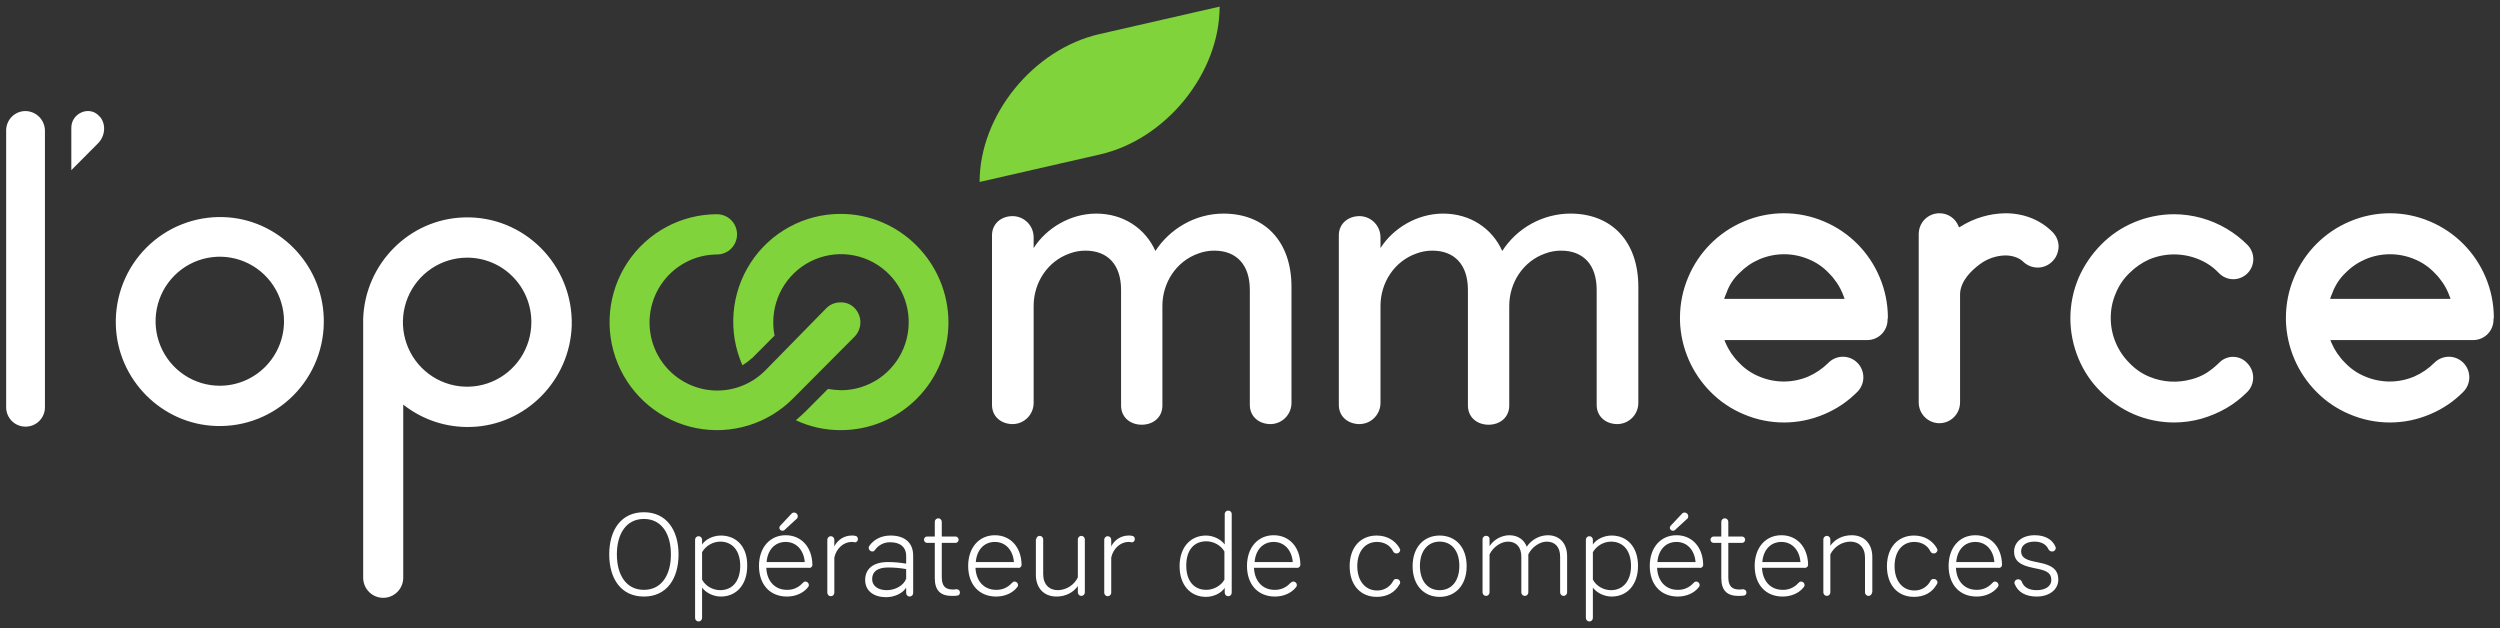 <svg width="203" height="51" viewBox="0 0 203 51" fill="none" xmlns="http://www.w3.org/2000/svg">
<rect x="0" y="0" width="203" height="51" fill="#333333" stroke="none"/>
<path fill-rule="evenodd" clip-rule="evenodd" d="M14.95 30.439C15.808 31.015 16.816 31.322 17.847 31.322C19.23 31.322 20.556 30.77 21.534 29.787C22.512 28.805 23.061 27.473 23.062 26.083C23.062 25.047 22.756 24.034 22.183 23.173C21.61 22.311 20.796 21.64 19.843 21.243C18.89 20.847 17.842 20.743 16.83 20.945C15.819 21.147 14.889 21.646 14.16 22.379C13.431 23.112 12.934 24.045 12.733 25.061C12.532 26.078 12.635 27.131 13.03 28.088C13.425 29.046 14.093 29.864 14.95 30.439ZM18.131 17.628C22.546 17.758 26.16 21.389 26.289 25.824C26.327 26.986 26.128 28.143 25.703 29.224C25.278 30.305 24.637 31.287 23.819 32.109C23.001 32.931 22.023 33.575 20.947 34.002C19.871 34.429 18.72 34.629 17.564 34.59C13.149 34.461 9.535 30.83 9.406 26.395C9.37 25.234 9.571 24.078 9.996 22.997C10.422 21.917 11.063 20.936 11.881 20.115C12.699 19.294 13.675 18.649 14.75 18.222C15.825 17.794 16.976 17.592 18.131 17.628ZM5.792 10.367C5.792 9.2 7.238 8.551 8.038 9.407L8.038 9.407C8.056 9.443 8.086 9.467 8.112 9.486L8.112 9.486C8.123 9.495 8.133 9.503 8.141 9.511C8.632 10.133 8.529 11.067 7.96 11.637L5.792 13.816V10.367ZM1.47 9.136C1.662 9.057 1.868 9.017 2.075 9.018V9.018C2.49 9.024 2.887 9.193 3.181 9.488C3.475 9.783 3.643 10.182 3.649 10.6V33.061C3.651 33.269 3.611 33.475 3.532 33.668C3.454 33.86 3.338 34.035 3.191 34.182C3.045 34.33 2.871 34.446 2.679 34.525C2.487 34.604 2.282 34.644 2.075 34.643C1.868 34.644 1.662 34.604 1.47 34.525C1.279 34.446 1.105 34.33 0.958 34.182C0.812 34.035 0.696 33.86 0.617 33.668C0.538 33.475 0.499 33.269 0.5 33.061V10.6C0.499 10.392 0.538 10.185 0.617 9.993C0.696 9.8 0.812 9.625 0.958 9.478C1.105 9.331 1.279 9.215 1.47 9.136ZM132.558 33.904C132.866 33.579 133.037 33.146 133.032 32.697L133.033 23.282C133.033 19.625 130.89 17.343 127.508 17.343C126.409 17.349 125.328 17.63 124.364 18.159C123.399 18.689 122.581 19.452 121.983 20.378C121.157 18.537 119.375 17.344 117.181 17.344C115.013 17.344 113.076 18.589 112.096 20.145V19.289C112.1 18.84 111.93 18.407 111.621 18.082C111.312 17.758 110.89 17.567 110.443 17.551C109.488 17.525 108.713 18.147 108.713 19.107V32.879C108.713 33.864 109.514 34.461 110.443 34.435C110.89 34.419 111.312 34.228 111.621 33.903C111.93 33.579 112.1 33.146 112.096 32.697V24.839C112.096 22.945 113.231 21.208 115.013 20.585C115.425 20.43 115.863 20.351 116.303 20.352C118.085 20.352 119.195 21.467 119.195 23.542V32.931C119.195 33.89 119.943 34.487 120.873 34.487C121.802 34.487 122.551 33.89 122.551 32.931V24.839C122.551 22.945 123.687 21.208 125.468 20.585C125.881 20.43 126.318 20.351 126.759 20.352C128.54 20.352 129.65 21.467 129.65 23.542V32.879C129.65 33.865 130.451 34.461 131.38 34.435C131.827 34.419 132.249 34.228 132.558 33.904ZM104.394 33.904C104.703 33.579 104.873 33.146 104.869 32.697L104.868 23.283C104.868 19.626 102.725 17.344 99.343 17.344C97.046 17.344 94.981 18.589 93.819 20.378C92.993 18.537 91.212 17.344 89.017 17.344C86.849 17.344 84.913 18.589 83.932 20.145V19.289C83.936 18.84 83.766 18.407 83.457 18.082C83.149 17.758 82.726 17.567 82.28 17.551C81.324 17.525 80.55 18.147 80.55 19.107V32.879C80.55 33.864 81.35 34.461 82.28 34.435C82.726 34.419 83.149 34.228 83.457 33.903C83.766 33.579 83.936 33.146 83.932 32.697V24.839C83.932 22.945 85.068 21.208 86.849 20.585C87.262 20.43 87.699 20.351 88.14 20.352C89.921 20.352 91.031 21.467 91.031 23.542V32.931C91.031 33.89 91.779 34.487 92.709 34.487C93.639 34.487 94.387 33.89 94.387 32.931V24.839C94.387 22.945 95.523 21.208 97.304 20.585C97.717 20.43 98.154 20.351 98.595 20.352C100.376 20.352 101.486 21.467 101.486 23.542V32.879C101.486 33.865 102.287 34.461 103.216 34.435C103.663 34.419 104.085 34.228 104.394 33.904ZM42.267 29.072C42.84 28.21 43.146 27.198 43.146 26.161C43.148 25.473 43.014 24.791 42.753 24.154C42.492 23.518 42.108 22.939 41.623 22.453C41.139 21.966 40.563 21.58 39.929 21.317C39.296 21.055 38.617 20.92 37.932 20.922C36.9 20.922 35.892 21.23 35.035 21.805C34.177 22.381 33.509 23.199 33.114 24.156C32.719 25.114 32.616 26.167 32.817 27.183C33.019 28.2 33.515 29.133 34.244 29.866C34.974 30.599 35.903 31.098 36.914 31.3C37.926 31.502 38.974 31.398 39.927 31.002C40.88 30.605 41.694 29.933 42.267 29.072ZM29.49 25.877C29.644 21.416 33.233 17.785 37.673 17.655L37.673 17.654C42.552 17.499 46.553 21.519 46.425 26.447C46.27 30.907 42.681 34.538 38.241 34.668C36.253 34.732 34.306 34.09 32.743 32.853V46.91C32.743 47.343 32.571 47.759 32.266 48.065C31.961 48.372 31.548 48.544 31.116 48.544C30.685 48.544 30.271 48.372 29.966 48.065C29.661 47.759 29.49 47.343 29.49 46.91V26.162V25.877ZM167.158 20.019L167.159 19.989C167.147 19.546 166.962 19.127 166.643 18.822H166.643C165.688 17.862 164.345 17.317 162.848 17.317C161.55 17.334 160.281 17.711 159.182 18.407L159.079 18.459L159.027 18.355C158.903 18.045 158.688 17.781 158.412 17.596C158.136 17.411 157.811 17.314 157.479 17.317C157.258 17.317 157.04 17.36 156.836 17.445C156.632 17.529 156.447 17.653 156.291 17.81C156.135 17.967 156.012 18.153 155.927 18.358C155.844 18.562 155.801 18.78 155.801 19.001C155.8 19.012 155.8 19.022 155.8 19.033L155.8 19.056V32.645C155.796 32.869 155.836 33.092 155.918 33.3C156.001 33.509 156.124 33.698 156.28 33.858C156.436 34.018 156.622 34.145 156.828 34.232C157.034 34.319 157.255 34.364 157.478 34.364C157.701 34.364 157.922 34.319 158.128 34.232C158.333 34.145 158.52 34.018 158.676 33.858C158.832 33.698 158.955 33.509 159.037 33.3C159.12 33.092 159.16 32.869 159.156 32.645V32.624L159.157 32.593V23.879V23.875C159.187 22.837 160.047 21.976 160.782 21.441C161.375 21.004 162.087 20.759 162.822 20.741C163.415 20.741 163.932 20.922 164.267 21.234C164.584 21.548 165.01 21.724 165.455 21.727C165.888 21.729 166.304 21.561 166.616 21.26C166.864 21.032 167.035 20.733 167.107 20.404C167.137 20.285 167.154 20.163 167.159 20.041L167.158 20.019ZM179.163 30.286C179.535 30.046 179.881 29.768 180.195 29.456L180.195 29.455C180.345 29.299 180.526 29.175 180.725 29.093C180.925 29.01 181.139 28.97 181.355 28.975C181.571 28.98 181.784 29.03 181.979 29.121C182.175 29.213 182.35 29.344 182.493 29.507C182.791 29.816 182.957 30.23 182.957 30.661C182.957 31.092 182.791 31.506 182.493 31.815C181.984 32.328 181.411 32.773 180.789 33.138C180.154 33.502 179.478 33.789 178.775 33.994C178.045 34.2 177.289 34.305 176.53 34.305C175.403 34.304 174.288 34.075 173.251 33.63C172.262 33.194 171.36 32.578 170.592 31.815C169.818 31.055 169.204 30.146 168.785 29.144C168.346 28.102 168.117 26.982 168.114 25.85C168.115 24.718 168.343 23.597 168.785 22.556C169.22 21.562 169.832 20.656 170.592 19.885C171.349 19.107 172.253 18.49 173.251 18.069C174.288 17.627 175.403 17.398 176.53 17.395C178.027 17.4 179.497 17.803 180.789 18.563C181.411 18.928 181.984 19.372 182.493 19.885C182.644 20.037 182.763 20.217 182.845 20.415C182.927 20.613 182.969 20.825 182.969 21.04C182.969 21.254 182.927 21.466 182.845 21.664C182.763 21.862 182.644 22.042 182.493 22.194C182.342 22.345 182.163 22.465 181.966 22.547C181.769 22.63 181.557 22.672 181.344 22.672C180.913 22.672 180.5 22.5 180.195 22.194C179.893 21.868 179.545 21.588 179.163 21.364C178.467 20.961 177.689 20.724 176.888 20.67C176.088 20.616 175.285 20.747 174.542 21.052C173.936 21.32 173.385 21.698 172.916 22.168C172.435 22.627 172.056 23.184 171.806 23.802C171.528 24.439 171.388 25.129 171.393 25.825C171.393 26.505 171.527 27.179 171.789 27.807C172.05 28.435 172.433 29.004 172.916 29.482C173.373 29.965 173.927 30.345 174.542 30.597C175.615 31.04 176.805 31.113 177.924 30.804C178.361 30.697 178.779 30.522 179.163 30.286ZM153.297 25.798C153.296 24.666 153.068 23.546 152.625 22.505C151.77 20.47 150.159 18.851 148.134 17.992C147.097 17.547 145.982 17.317 144.855 17.317C143.728 17.317 142.613 17.547 141.577 17.992C139.552 18.851 137.94 20.47 137.085 22.505C136.643 23.546 136.415 24.666 136.414 25.798V26.058C136.484 28.223 137.37 30.281 138.892 31.816C139.658 32.594 140.571 33.211 141.577 33.631C142.613 34.076 143.728 34.306 144.855 34.306C145.982 34.306 147.098 34.076 148.134 33.631C149.14 33.211 150.052 32.594 150.818 31.816C150.973 31.661 151.095 31.477 151.178 31.274C151.262 31.072 151.305 30.855 151.305 30.636C151.305 30.417 151.262 30.2 151.178 29.997C151.095 29.795 150.973 29.611 150.818 29.456C150.664 29.301 150.481 29.178 150.28 29.094C150.078 29.01 149.862 28.967 149.644 28.967C149.426 28.967 149.21 29.01 149.008 29.094C148.807 29.178 148.624 29.301 148.469 29.456C148 29.925 147.449 30.303 146.843 30.571C146.21 30.84 145.53 30.98 144.842 30.98C144.155 30.98 143.474 30.84 142.842 30.571C142.227 30.319 141.672 29.939 141.215 29.456C140.742 28.989 140.365 28.434 140.105 27.822L140.1 27.807L140.094 27.79L140.085 27.765C140.079 27.749 140.073 27.734 140.066 27.718L140.066 27.718C140.053 27.685 140.04 27.653 140.028 27.614H151.619C151.836 27.615 152.051 27.572 152.252 27.489C152.452 27.406 152.635 27.284 152.788 27.13C152.942 26.975 153.064 26.792 153.146 26.59C153.229 26.389 153.272 26.172 153.271 25.954V25.877C153.281 25.866 153.288 25.854 153.293 25.84C153.297 25.827 153.298 25.812 153.297 25.798ZM141.241 22.168C141.706 21.692 142.258 21.314 142.868 21.052C143.501 20.783 144.181 20.644 144.868 20.644C145.556 20.644 146.236 20.783 146.869 21.052C147.484 21.304 148.038 21.684 148.496 22.168C148.968 22.634 149.345 23.189 149.605 23.802C149.631 23.88 149.663 23.958 149.696 24.035L149.696 24.036C149.728 24.113 149.76 24.191 149.786 24.268H140.002C140.051 24.109 140.111 23.953 140.183 23.802C140.395 23.177 140.759 22.615 141.241 22.168ZM201.828 22.505C202.27 23.546 202.499 24.666 202.499 25.798C202.501 25.812 202.5 25.827 202.495 25.84C202.491 25.854 202.483 25.866 202.473 25.877V25.954C202.474 26.172 202.432 26.389 202.349 26.59C202.266 26.792 202.145 26.975 201.991 27.13C201.837 27.284 201.655 27.406 201.454 27.489C201.254 27.572 201.039 27.615 200.821 27.614H189.23C189.243 27.653 189.256 27.686 189.269 27.719L189.269 27.719C189.282 27.751 189.295 27.783 189.308 27.822C189.568 28.434 189.945 28.989 190.418 29.456C190.875 29.939 191.429 30.319 192.044 30.571C192.677 30.84 193.357 30.979 194.045 30.979C194.732 30.979 195.413 30.84 196.045 30.571C196.652 30.303 197.203 29.925 197.672 29.456C197.826 29.301 198.009 29.178 198.211 29.094C198.412 29.01 198.628 28.967 198.847 28.967C199.065 28.967 199.281 29.01 199.482 29.094C199.684 29.178 199.867 29.301 200.021 29.456C200.175 29.611 200.298 29.795 200.381 29.997C200.465 30.2 200.508 30.417 200.508 30.636C200.508 30.855 200.465 31.072 200.381 31.274C200.298 31.477 200.175 31.661 200.021 31.816C199.255 32.594 198.342 33.211 197.336 33.631C196.3 34.076 195.185 34.306 194.058 34.306C192.931 34.306 191.816 34.076 190.779 33.631C189.773 33.211 188.861 32.594 188.095 31.816C186.572 30.281 185.687 28.223 185.616 26.058V25.798C185.617 24.666 185.845 23.546 186.288 22.505C187.143 20.47 188.754 18.851 190.779 17.992C191.816 17.547 192.931 17.317 194.058 17.317C195.185 17.317 196.3 17.547 197.336 17.992C199.361 18.851 200.973 20.47 201.828 22.505ZM192.07 21.052C191.461 21.314 190.908 21.692 190.444 22.168C189.97 22.622 189.607 23.182 189.385 23.802C189.314 23.953 189.254 24.109 189.205 24.268H198.988C198.963 24.191 198.931 24.113 198.898 24.036C198.866 23.958 198.834 23.88 198.808 23.802C198.548 23.189 198.171 22.634 197.698 22.168C197.241 21.684 196.686 21.304 196.072 21.052C195.439 20.783 194.758 20.644 194.071 20.644C193.384 20.644 192.703 20.783 192.07 21.052ZM52.284 47.896C50.839 47.896 50.09 46.677 50.09 45.017C50.09 43.357 50.839 42.138 52.284 42.138C53.73 42.138 54.478 43.357 54.478 45.017C54.478 46.677 53.73 47.896 52.284 47.896ZM52.284 41.593C50.425 41.593 49.47 43.046 49.47 45.017C49.47 46.988 50.425 48.44 52.284 48.44C54.143 48.44 55.098 46.988 55.098 45.017C55.098 43.046 54.117 41.593 52.284 41.593V41.593ZM57.009 47.066C57.292 47.61 57.912 47.921 58.48 47.921C59.487 47.921 60.106 47.169 60.106 45.95C60.106 44.731 59.486 43.979 58.48 43.979C58.182 43.984 57.891 44.065 57.633 44.215C57.376 44.365 57.161 44.578 57.009 44.835V47.066ZM57.009 44.212C57.267 43.824 57.86 43.486 58.532 43.486V43.486C59.822 43.486 60.7 44.42 60.674 45.95C60.674 47.48 59.796 48.44 58.532 48.44C57.886 48.44 57.293 48.103 57.009 47.714V50.178C57.009 50.253 56.979 50.326 56.925 50.38C56.872 50.433 56.8 50.463 56.725 50.463C56.649 50.463 56.577 50.433 56.524 50.38C56.471 50.326 56.441 50.253 56.441 50.178V43.824C56.441 43.748 56.471 43.675 56.524 43.622C56.577 43.568 56.649 43.538 56.725 43.538C56.8 43.538 56.872 43.568 56.925 43.622C56.979 43.675 57.009 43.748 57.009 43.824V44.212ZM62.249 45.639C62.326 44.654 62.92 44.005 63.797 44.005C64.675 44.005 65.269 44.679 65.346 45.639H62.249ZM65.966 45.846C65.94 44.42 65.062 43.461 63.797 43.461C62.507 43.461 61.629 44.472 61.629 45.95C61.629 47.48 62.533 48.44 63.901 48.44C64.572 48.44 65.217 48.181 65.605 47.688C65.651 47.639 65.679 47.575 65.682 47.507C65.681 47.431 65.651 47.359 65.598 47.306C65.545 47.252 65.473 47.222 65.398 47.221C65.294 47.221 65.243 47.273 65.166 47.351C65.007 47.528 64.811 47.669 64.593 47.763C64.374 47.857 64.138 47.902 63.901 47.896C62.946 47.896 62.274 47.221 62.222 46.106H65.656C65.694 46.116 65.734 46.116 65.772 46.108C65.811 46.099 65.847 46.081 65.877 46.056C65.907 46.031 65.931 45.998 65.946 45.962C65.962 45.926 65.968 45.886 65.966 45.847L65.966 45.846ZM63.654 43.069C63.69 43.051 63.721 43.026 63.746 42.994L64.649 42.164C64.689 42.139 64.722 42.105 64.744 42.064C64.767 42.023 64.779 41.977 64.778 41.93C64.78 41.889 64.773 41.848 64.758 41.809C64.743 41.771 64.72 41.736 64.691 41.707C64.662 41.678 64.627 41.655 64.589 41.64C64.551 41.624 64.51 41.618 64.469 41.619C64.429 41.62 64.389 41.63 64.354 41.648C64.318 41.666 64.287 41.691 64.262 41.723L63.359 42.683C63.333 42.706 63.313 42.734 63.3 42.765C63.287 42.797 63.28 42.83 63.281 42.864C63.287 42.929 63.317 42.989 63.364 43.032C63.412 43.076 63.475 43.099 63.539 43.098C63.579 43.097 63.619 43.087 63.654 43.069ZM69.141 44.005C68.522 44.005 67.902 44.524 67.747 45.276V48.129C67.747 48.204 67.717 48.277 67.664 48.33C67.611 48.384 67.538 48.414 67.463 48.414C67.388 48.414 67.316 48.384 67.262 48.33C67.209 48.277 67.179 48.204 67.179 48.129V43.824C67.179 43.748 67.209 43.675 67.262 43.622C67.316 43.568 67.388 43.538 67.463 43.538C67.538 43.538 67.611 43.568 67.664 43.622C67.717 43.675 67.747 43.748 67.747 43.824V44.368C67.876 44.106 68.074 43.885 68.32 43.729C68.566 43.573 68.85 43.489 69.141 43.486C69.245 43.48 69.349 43.489 69.451 43.512C69.512 43.519 69.569 43.551 69.607 43.599C69.646 43.648 69.664 43.71 69.657 43.772C69.661 43.809 69.656 43.847 69.643 43.882C69.629 43.917 69.608 43.948 69.58 43.973C69.553 43.998 69.52 44.017 69.484 44.027C69.448 44.037 69.41 44.038 69.374 44.031C69.299 44.007 69.219 43.998 69.141 44.005ZM72.007 47.922C72.678 47.922 73.375 47.558 73.581 46.988L73.581 46.21C73.095 46.123 72.603 46.08 72.11 46.08C71.258 46.08 70.819 46.417 70.819 47.014C70.819 47.61 71.335 47.922 72.007 47.922ZM70.613 44.291C71 43.772 71.594 43.486 72.316 43.486C73.478 43.486 74.175 44.083 74.149 45.173V48.155C74.149 48.23 74.119 48.303 74.066 48.357C74.013 48.41 73.941 48.44 73.865 48.44C73.79 48.44 73.718 48.41 73.664 48.357C73.611 48.303 73.581 48.23 73.581 48.155V47.714C73.323 48.155 72.652 48.492 71.955 48.492C70.974 48.492 70.251 47.999 70.251 47.092C70.251 46.184 70.922 45.639 72.084 45.639C72.586 45.638 73.087 45.681 73.581 45.769V45.147C73.581 44.42 73.091 44.031 72.29 44.031C72.049 44.025 71.809 44.078 71.593 44.187C71.377 44.295 71.191 44.456 71.051 44.654C71.03 44.69 71 44.721 70.964 44.744C70.928 44.767 70.887 44.78 70.845 44.783C70.767 44.783 70.692 44.754 70.635 44.701C70.577 44.648 70.542 44.576 70.535 44.498C70.537 44.422 70.565 44.349 70.613 44.291ZM77.944 48.129C77.946 48.187 77.925 48.243 77.887 48.287C77.849 48.33 77.795 48.357 77.737 48.362C77.592 48.384 77.445 48.392 77.299 48.388C76.369 48.388 75.905 47.947 75.905 46.936V44.083H75.285C75.217 44.083 75.151 44.056 75.103 44.007C75.054 43.958 75.027 43.892 75.027 43.823C75.027 43.755 75.054 43.689 75.103 43.64C75.151 43.591 75.217 43.564 75.285 43.564H75.905V42.371C75.905 42.295 75.934 42.223 75.988 42.169C76.041 42.116 76.113 42.086 76.189 42.086C76.264 42.086 76.336 42.116 76.389 42.169C76.443 42.223 76.472 42.295 76.472 42.371V43.564H77.582C77.651 43.564 77.717 43.591 77.765 43.64C77.814 43.688 77.841 43.754 77.841 43.823C77.841 43.892 77.814 43.958 77.765 44.007C77.717 44.055 77.651 44.083 77.582 44.083H76.472V46.858C76.472 47.584 76.756 47.869 77.376 47.869C77.463 47.874 77.55 47.865 77.634 47.843C77.815 47.843 77.944 47.921 77.944 48.129H77.944ZM80.783 44.005C79.906 44.005 79.312 44.654 79.234 45.639H82.332C82.254 44.679 81.661 44.005 80.783 44.005ZM80.783 43.461C82.048 43.461 82.926 44.42 82.952 45.846L82.952 45.847C82.954 45.886 82.948 45.926 82.932 45.962C82.917 45.998 82.893 46.031 82.863 46.056C82.832 46.081 82.797 46.099 82.758 46.108C82.72 46.116 82.68 46.116 82.642 46.106H79.209C79.26 47.221 79.932 47.896 80.887 47.896C81.124 47.902 81.36 47.857 81.579 47.763C81.797 47.669 81.993 47.528 82.152 47.351L82.153 47.35C82.23 47.273 82.281 47.221 82.384 47.221C82.459 47.222 82.531 47.252 82.584 47.306C82.637 47.359 82.667 47.431 82.668 47.507C82.665 47.575 82.637 47.639 82.59 47.688C82.203 48.181 81.558 48.44 80.887 48.44C79.519 48.44 78.615 47.48 78.615 45.95C78.615 44.472 79.493 43.461 80.783 43.461ZM84.139 43.798C84.139 43.722 84.169 43.649 84.222 43.596C84.276 43.542 84.348 43.512 84.423 43.512C84.499 43.512 84.571 43.542 84.624 43.596C84.677 43.649 84.707 43.722 84.707 43.798V46.624C84.707 47.454 85.198 47.921 85.895 47.921C86.235 47.916 86.567 47.816 86.854 47.633C87.141 47.45 87.372 47.191 87.521 46.884V43.798C87.521 43.722 87.551 43.649 87.604 43.596C87.658 43.542 87.73 43.512 87.805 43.512C87.88 43.512 87.953 43.542 88.006 43.596C88.059 43.649 88.089 43.722 88.089 43.798V48.103C88.089 48.179 88.059 48.251 88.006 48.305C87.953 48.358 87.88 48.388 87.805 48.388C87.73 48.388 87.658 48.358 87.604 48.305C87.551 48.251 87.521 48.179 87.521 48.103V47.584C87.186 48.077 86.566 48.44 85.791 48.44C84.759 48.44 84.113 47.74 84.113 46.676V43.797L84.139 43.798ZM90.232 45.276C90.387 44.524 91.006 44.005 91.626 44.005C91.704 44.001 91.782 44.01 91.858 44.031C91.895 44.038 91.932 44.037 91.968 44.027C92.004 44.017 92.037 43.998 92.065 43.973C92.093 43.948 92.114 43.917 92.127 43.882C92.141 43.847 92.146 43.809 92.142 43.772C92.149 43.71 92.131 43.648 92.092 43.599C92.053 43.551 91.997 43.52 91.936 43.512C91.834 43.489 91.73 43.48 91.626 43.486C91.335 43.489 91.05 43.573 90.804 43.729C90.558 43.885 90.36 44.106 90.232 44.368V43.824C90.232 43.748 90.202 43.675 90.148 43.622C90.095 43.568 90.023 43.538 89.948 43.538C89.872 43.538 89.8 43.568 89.747 43.622C89.694 43.675 89.664 43.748 89.664 43.824V48.129C89.664 48.204 89.694 48.277 89.747 48.33C89.8 48.384 89.872 48.414 89.948 48.414C90.023 48.414 90.095 48.384 90.148 48.33C90.202 48.277 90.232 48.204 90.232 48.129V45.276ZM99.422 47.066C99.138 47.584 98.518 47.895 97.951 47.895C96.944 47.895 96.324 47.169 96.324 45.924C96.324 44.679 96.944 43.953 97.951 43.953C98.518 43.953 99.138 44.264 99.422 44.783V47.066ZM99.731 41.464C99.694 41.462 99.656 41.468 99.621 41.481C99.585 41.495 99.553 41.516 99.526 41.543C99.5 41.57 99.479 41.602 99.465 41.637C99.451 41.673 99.445 41.711 99.447 41.749V44.213C99.163 43.824 98.57 43.486 97.924 43.486C96.66 43.486 95.782 44.446 95.782 45.976C95.782 47.507 96.66 48.466 97.924 48.466C98.596 48.466 99.189 48.129 99.447 47.74V48.129C99.447 48.205 99.477 48.277 99.531 48.331C99.584 48.384 99.656 48.414 99.731 48.414C99.807 48.414 99.879 48.384 99.932 48.331C99.985 48.277 100.015 48.205 100.015 48.129V41.775C100.02 41.735 100.016 41.695 100.003 41.657C99.991 41.619 99.971 41.584 99.944 41.554C99.917 41.525 99.884 41.501 99.847 41.486C99.811 41.47 99.771 41.462 99.731 41.464ZM103.423 44.005C102.545 44.005 101.952 44.654 101.874 45.639H104.972C104.894 44.679 104.301 44.005 103.423 44.005ZM103.423 43.461C104.688 43.461 105.566 44.42 105.591 45.846L105.591 45.847C105.591 45.888 105.581 45.928 105.563 45.965C105.545 46.001 105.518 46.033 105.486 46.058C105.454 46.083 105.416 46.1 105.376 46.109C105.336 46.117 105.295 46.116 105.256 46.106H101.822C101.874 47.221 102.545 47.896 103.5 47.896C103.738 47.902 103.974 47.857 104.192 47.763C104.411 47.669 104.606 47.528 104.765 47.351C104.779 47.34 104.792 47.33 104.805 47.321C104.883 47.26 104.934 47.221 105.024 47.221C105.099 47.222 105.17 47.252 105.224 47.306C105.277 47.359 105.307 47.431 105.307 47.507C105.304 47.575 105.277 47.639 105.23 47.688C104.843 48.181 104.197 48.44 103.526 48.44C102.158 48.44 101.255 47.48 101.255 45.95C101.255 44.472 102.132 43.461 103.423 43.461ZM116.898 47.922C115.943 47.922 115.298 47.195 115.298 45.95C115.298 44.706 115.969 43.979 116.898 43.979C117.853 43.979 118.499 44.706 118.499 45.95C118.499 47.195 117.853 47.922 116.898 47.922ZM116.898 43.486C115.633 43.486 114.704 44.42 114.704 45.976C114.704 47.532 115.633 48.466 116.898 48.466C118.163 48.466 119.092 47.532 119.092 45.976C119.092 44.394 118.163 43.486 116.898 43.486ZM127.167 48.304C127.22 48.251 127.25 48.178 127.25 48.103L127.25 45.172C127.25 44.135 126.656 43.461 125.675 43.461C125.337 43.467 125.006 43.554 124.709 43.717C124.412 43.88 124.159 44.112 123.971 44.395C123.765 43.824 123.249 43.461 122.552 43.461C122.234 43.468 121.923 43.552 121.644 43.705C121.365 43.859 121.128 44.077 120.951 44.343V43.798C120.955 43.759 120.95 43.721 120.938 43.684C120.925 43.648 120.904 43.614 120.877 43.587C120.85 43.56 120.817 43.539 120.78 43.526C120.744 43.513 120.705 43.508 120.667 43.513C120.629 43.511 120.592 43.517 120.556 43.531C120.521 43.544 120.489 43.565 120.462 43.592C120.435 43.619 120.415 43.651 120.401 43.687C120.387 43.722 120.381 43.76 120.383 43.798V48.103C120.383 48.178 120.413 48.251 120.466 48.304C120.52 48.358 120.592 48.388 120.667 48.388C120.742 48.388 120.815 48.358 120.868 48.304C120.921 48.251 120.951 48.178 120.951 48.103V45.017C121.235 44.421 121.88 43.98 122.448 43.98C123.119 43.98 123.532 44.421 123.532 45.199V48.103C123.532 48.178 123.562 48.251 123.616 48.304C123.669 48.358 123.741 48.388 123.816 48.388C123.892 48.388 123.964 48.358 124.017 48.304C124.07 48.251 124.1 48.178 124.1 48.103V45.017C124.384 44.421 125.03 43.98 125.598 43.98C126.269 43.98 126.682 44.421 126.682 45.199V48.103C126.682 48.178 126.712 48.251 126.765 48.304C126.818 48.358 126.891 48.388 126.966 48.388C127.041 48.388 127.113 48.358 127.167 48.304ZM130.812 47.922C130.244 47.922 129.625 47.61 129.341 47.066V44.835C129.493 44.578 129.709 44.365 129.966 44.215C130.223 44.066 130.515 43.984 130.812 43.979C131.819 43.979 132.439 44.731 132.439 45.95C132.439 47.169 131.793 47.922 130.812 47.922ZM130.864 43.486C130.193 43.487 129.599 43.824 129.341 44.213V43.824C129.341 43.748 129.311 43.675 129.258 43.622C129.205 43.568 129.133 43.538 129.057 43.538C128.982 43.538 128.91 43.568 128.856 43.622C128.803 43.675 128.773 43.748 128.773 43.824V50.178C128.773 50.254 128.803 50.326 128.856 50.38C128.91 50.433 128.982 50.463 129.057 50.463C129.133 50.463 129.205 50.433 129.258 50.38C129.311 50.326 129.341 50.254 129.341 50.178V47.714C129.625 48.103 130.219 48.44 130.864 48.44C132.129 48.44 133.007 47.48 133.007 45.95C133.007 44.42 132.129 43.486 130.864 43.486ZM136.13 44.005C135.252 44.005 134.659 44.654 134.581 45.639H137.679C137.601 44.679 137.008 44.005 136.13 44.005ZM136.13 43.461C137.395 43.461 138.272 44.42 138.298 45.846L138.298 45.847C138.301 45.886 138.294 45.926 138.279 45.962C138.263 45.998 138.239 46.031 138.209 46.056C138.179 46.081 138.143 46.099 138.105 46.108C138.066 46.116 138.026 46.116 137.988 46.106H134.555C134.607 47.221 135.278 47.896 136.233 47.896C136.471 47.902 136.707 47.857 136.925 47.763C137.144 47.669 137.339 47.528 137.498 47.351C137.575 47.273 137.627 47.221 137.73 47.221C137.805 47.222 137.877 47.252 137.93 47.306C137.984 47.359 138.014 47.431 138.014 47.507C138.011 47.575 137.984 47.639 137.937 47.688C137.55 48.181 136.904 48.44 136.233 48.44C134.865 48.44 133.961 47.48 133.961 45.95C133.961 44.472 134.839 43.461 136.13 43.461ZM136.052 42.994C136.028 43.026 135.997 43.051 135.961 43.069C135.925 43.087 135.886 43.097 135.846 43.098C135.782 43.099 135.719 43.075 135.671 43.032C135.623 42.989 135.593 42.929 135.588 42.864C135.587 42.83 135.593 42.797 135.607 42.765C135.62 42.734 135.64 42.706 135.665 42.683L136.569 41.723C136.593 41.691 136.625 41.666 136.66 41.648C136.696 41.63 136.735 41.62 136.775 41.619C136.816 41.618 136.857 41.624 136.896 41.64C136.934 41.655 136.969 41.678 136.998 41.707C137.027 41.736 137.05 41.771 137.065 41.809C137.08 41.848 137.087 41.889 137.085 41.93C137.085 41.977 137.074 42.023 137.051 42.064C137.028 42.105 136.996 42.139 136.956 42.164L136.052 42.994ZM141.752 48.287C141.791 48.243 141.811 48.187 141.809 48.129C141.809 47.921 141.655 47.843 141.499 47.843C141.415 47.865 141.328 47.874 141.241 47.869C140.622 47.869 140.338 47.584 140.338 46.858V44.083H141.448C141.516 44.083 141.582 44.055 141.63 44.007C141.679 43.958 141.706 43.892 141.706 43.823C141.706 43.754 141.679 43.688 141.63 43.64C141.582 43.591 141.516 43.564 141.448 43.564H140.338V42.371C140.338 42.295 140.308 42.223 140.254 42.169C140.201 42.116 140.129 42.086 140.054 42.086C139.978 42.086 139.906 42.116 139.853 42.169C139.8 42.223 139.77 42.295 139.77 42.371V43.564H139.15C139.082 43.564 139.016 43.591 138.968 43.64C138.919 43.689 138.892 43.755 138.892 43.823C138.892 43.892 138.919 43.958 138.968 44.007C139.016 44.056 139.082 44.083 139.15 44.083H139.77V46.936C139.77 47.947 140.234 48.388 141.164 48.388C141.311 48.392 141.457 48.384 141.603 48.362C141.66 48.357 141.714 48.33 141.752 48.287ZM143.1 45.639C143.177 44.654 143.771 44.005 144.649 44.005C145.526 44.005 146.12 44.679 146.198 45.639H143.1ZM146.817 45.846C146.791 44.42 145.914 43.461 144.649 43.461C143.358 43.461 142.48 44.472 142.48 45.95C142.48 47.48 143.384 48.44 144.752 48.44C145.423 48.44 146.068 48.181 146.456 47.688C146.503 47.639 146.53 47.575 146.533 47.507C146.532 47.431 146.502 47.359 146.449 47.306C146.396 47.252 146.324 47.222 146.249 47.221C146.146 47.221 146.094 47.273 146.017 47.351C145.858 47.528 145.662 47.669 145.444 47.763C145.226 47.857 144.989 47.902 144.752 47.896C143.797 47.896 143.125 47.221 143.074 46.106H146.507C146.545 46.114 146.584 46.113 146.621 46.103C146.659 46.093 146.694 46.076 146.724 46.051C146.753 46.026 146.777 45.995 146.793 45.959C146.809 45.924 146.817 45.886 146.817 45.847L146.817 45.846ZM151.923 48.304C151.976 48.251 152.006 48.178 152.006 48.102H152.032V45.224C152.032 44.161 151.386 43.461 150.354 43.461C149.579 43.461 148.96 43.824 148.624 44.316V43.798C148.624 43.722 148.594 43.649 148.541 43.596C148.488 43.542 148.416 43.512 148.34 43.512C148.265 43.512 148.193 43.542 148.14 43.596C148.086 43.649 148.056 43.722 148.056 43.798V48.102C148.056 48.178 148.086 48.251 148.14 48.304C148.193 48.358 148.265 48.388 148.34 48.388C148.416 48.388 148.488 48.358 148.541 48.304C148.594 48.251 148.624 48.178 148.624 48.102V45.017C148.774 44.71 149.005 44.45 149.292 44.267C149.579 44.084 149.911 43.984 150.251 43.979C150.948 43.979 151.438 44.446 151.438 45.276V48.102C151.438 48.178 151.468 48.251 151.521 48.304C151.574 48.358 151.647 48.388 151.722 48.388C151.797 48.388 151.87 48.358 151.923 48.304ZM155.414 43.486C156.24 43.486 156.885 43.876 157.246 44.472C157.258 44.506 157.274 44.535 157.289 44.562C157.308 44.595 157.324 44.624 157.324 44.654C157.323 44.693 157.314 44.732 157.297 44.767C157.281 44.803 157.258 44.835 157.229 44.862C157.2 44.889 157.166 44.909 157.129 44.922C157.092 44.935 157.053 44.941 157.014 44.939C156.961 44.94 156.908 44.926 156.863 44.898C156.817 44.871 156.78 44.831 156.756 44.783C156.523 44.29 156.033 44.005 155.439 44.005C154.484 44.005 153.839 44.757 153.839 45.976C153.839 47.195 154.51 47.947 155.439 47.947C155.709 47.955 155.976 47.886 156.209 47.748C156.442 47.611 156.631 47.41 156.756 47.169C156.777 47.12 156.814 47.078 156.86 47.05C156.906 47.022 156.96 47.009 157.014 47.013C157.053 47.011 157.092 47.017 157.129 47.03C157.166 47.043 157.2 47.063 157.229 47.09C157.258 47.117 157.281 47.149 157.297 47.185C157.314 47.22 157.323 47.259 157.324 47.298C157.321 47.367 157.293 47.431 157.246 47.48C156.885 48.102 156.265 48.466 155.414 48.466C154.097 48.466 153.219 47.506 153.219 45.976C153.219 44.446 154.123 43.486 155.414 43.486V43.486ZM160.396 44.005C159.518 44.005 158.924 44.654 158.847 45.639H161.944C161.867 44.679 161.273 44.005 160.396 44.005ZM160.396 43.461C161.66 43.461 162.538 44.42 162.564 45.846L162.564 45.847C162.566 45.886 162.56 45.926 162.544 45.962C162.529 45.998 162.505 46.031 162.475 46.056C162.445 46.081 162.409 46.099 162.37 46.108C162.332 46.116 162.292 46.116 162.254 46.106H158.821C158.872 47.221 159.544 47.896 160.499 47.896C160.736 47.902 160.972 47.857 161.191 47.763C161.409 47.669 161.605 47.528 161.764 47.351C161.841 47.273 161.892 47.221 161.996 47.221C162.071 47.222 162.143 47.252 162.196 47.306C162.249 47.359 162.279 47.431 162.28 47.507C162.277 47.575 162.249 47.639 162.203 47.688C161.815 48.181 161.17 48.44 160.499 48.44C159.131 48.44 158.227 47.48 158.227 45.95C158.227 44.472 159.105 43.461 160.396 43.461ZM165.378 47.921C166.049 47.921 166.565 47.636 166.565 47.092C166.565 46.599 166.281 46.365 165.559 46.21L165.068 46.106C164.061 45.898 163.545 45.561 163.545 44.783C163.545 44.005 164.216 43.46 165.223 43.46C166.075 43.46 166.669 43.823 166.902 44.394C166.923 44.434 166.932 44.479 166.928 44.524C166.919 44.599 166.883 44.668 166.825 44.716C166.767 44.765 166.693 44.788 166.618 44.783C166.559 44.779 166.502 44.761 166.453 44.729C166.403 44.697 166.362 44.653 166.334 44.602C166.153 44.187 165.74 43.979 165.198 43.979C164.527 43.979 164.114 44.29 164.114 44.757C164.114 45.198 164.398 45.431 165.121 45.587L165.611 45.691C166.695 45.899 167.134 46.313 167.134 47.066C167.134 47.87 166.411 48.44 165.378 48.44C164.475 48.44 163.856 48.077 163.597 47.429C163.576 47.389 163.567 47.344 163.571 47.299C163.58 47.224 163.616 47.155 163.674 47.107C163.732 47.058 163.806 47.034 163.881 47.04C163.941 47.04 163.999 47.057 164.049 47.09C164.099 47.122 164.14 47.167 164.165 47.221C164.321 47.688 164.759 47.922 165.378 47.922L165.378 47.921ZM113.62 44.472C113.258 43.876 112.613 43.486 111.787 43.486V43.486C110.47 43.486 109.592 44.446 109.592 45.976C109.592 47.506 110.47 48.466 111.787 48.466C112.639 48.466 113.258 48.102 113.62 47.48C113.666 47.431 113.694 47.366 113.697 47.298C113.696 47.259 113.687 47.22 113.671 47.185C113.654 47.149 113.631 47.117 113.602 47.09C113.573 47.063 113.539 47.043 113.502 47.03C113.465 47.017 113.426 47.011 113.387 47.013C113.333 47.009 113.28 47.022 113.233 47.05C113.187 47.078 113.151 47.12 113.129 47.169C113.004 47.41 112.815 47.611 112.582 47.748C112.349 47.886 112.083 47.955 111.813 47.947C110.883 47.947 110.212 47.195 110.212 45.976C110.212 44.757 110.857 44.005 111.813 44.005C112.406 44.005 112.897 44.29 113.129 44.783C113.153 44.831 113.19 44.871 113.236 44.898C113.282 44.926 113.334 44.94 113.387 44.939C113.426 44.941 113.465 44.935 113.502 44.922C113.539 44.909 113.573 44.889 113.602 44.862C113.631 44.835 113.654 44.803 113.671 44.767C113.687 44.732 113.696 44.693 113.697 44.654C113.697 44.624 113.681 44.595 113.662 44.562C113.647 44.535 113.631 44.506 113.62 44.472Z" fill="white"/>
<path fill-rule="evenodd" clip-rule="evenodd" d="M79.544 14.775C79.544 9.355 83.907 3.987 89.276 2.768L99.034 0.537C99.034 5.958 94.671 11.326 89.302 12.545L79.544 14.775ZM64.105 18.421C65.382 17.727 66.812 17.366 68.263 17.369V17.369C73.065 17.369 76.989 21.311 77.015 26.161C77.013 28.486 76.093 30.715 74.457 32.358C72.821 34.002 70.603 34.926 68.289 34.927C67.023 34.936 65.77 34.661 64.623 34.123C64.705 34.05 64.789 33.975 64.875 33.901C65.059 33.739 65.247 33.574 65.423 33.397L67.23 31.582C67.58 31.642 67.934 31.677 68.289 31.686C69.376 31.686 70.439 31.362 71.344 30.755C72.248 30.148 72.953 29.285 73.369 28.276C73.785 27.266 73.894 26.155 73.682 25.084C73.47 24.012 72.946 23.028 72.177 22.255C71.408 21.483 70.428 20.956 69.362 20.743C68.295 20.53 67.189 20.64 66.185 21.058C65.18 21.476 64.321 22.184 63.717 23.092C63.113 24.001 62.79 25.069 62.79 26.162C62.786 26.527 62.821 26.892 62.894 27.251L61.113 29.04C60.855 29.27 60.578 29.479 60.287 29.663C59.698 28.33 59.45 26.87 59.566 25.416C59.682 23.962 60.158 22.561 60.951 21.339C61.743 20.117 62.828 19.114 64.105 18.421ZM69.864 26.174C69.864 25.744 69.697 25.33 69.399 25.02V25.02C69.25 24.864 69.069 24.741 68.869 24.661C68.668 24.581 68.453 24.544 68.238 24.553C68.027 24.552 67.818 24.593 67.624 24.673C67.429 24.753 67.251 24.871 67.102 25.02L62.12 30.104C61.48 30.743 60.693 31.215 59.828 31.477C58.964 31.739 58.049 31.783 57.163 31.605C56.278 31.427 55.45 31.033 54.752 30.457C54.054 29.882 53.508 29.142 53.162 28.305C52.816 27.467 52.681 26.556 52.768 25.653C52.856 24.75 53.163 23.883 53.663 23.128C54.163 22.373 54.841 21.753 55.636 21.323C56.431 20.893 57.319 20.667 58.222 20.663C58.435 20.663 58.647 20.621 58.844 20.539C59.041 20.457 59.221 20.337 59.372 20.185C59.523 20.033 59.643 19.853 59.724 19.655C59.806 19.456 59.848 19.244 59.848 19.029C59.848 18.815 59.806 18.602 59.724 18.404C59.643 18.206 59.523 18.026 59.372 17.874C59.221 17.722 59.041 17.602 58.844 17.52C58.647 17.438 58.435 17.395 58.222 17.395C56.787 17.395 55.374 17.751 54.108 18.43C52.843 19.11 51.764 20.093 50.967 21.291C50.169 22.49 49.679 23.867 49.538 25.302C49.398 26.737 49.611 28.184 50.16 29.516C50.709 30.848 51.577 32.023 52.686 32.938C53.795 33.852 55.112 34.478 56.519 34.759C57.927 35.041 59.381 34.969 60.754 34.55C62.127 34.132 63.377 33.38 64.391 32.36L69.399 27.329C69.697 27.019 69.864 26.605 69.864 26.174Z" fill="#80D33A"/>
</svg>
